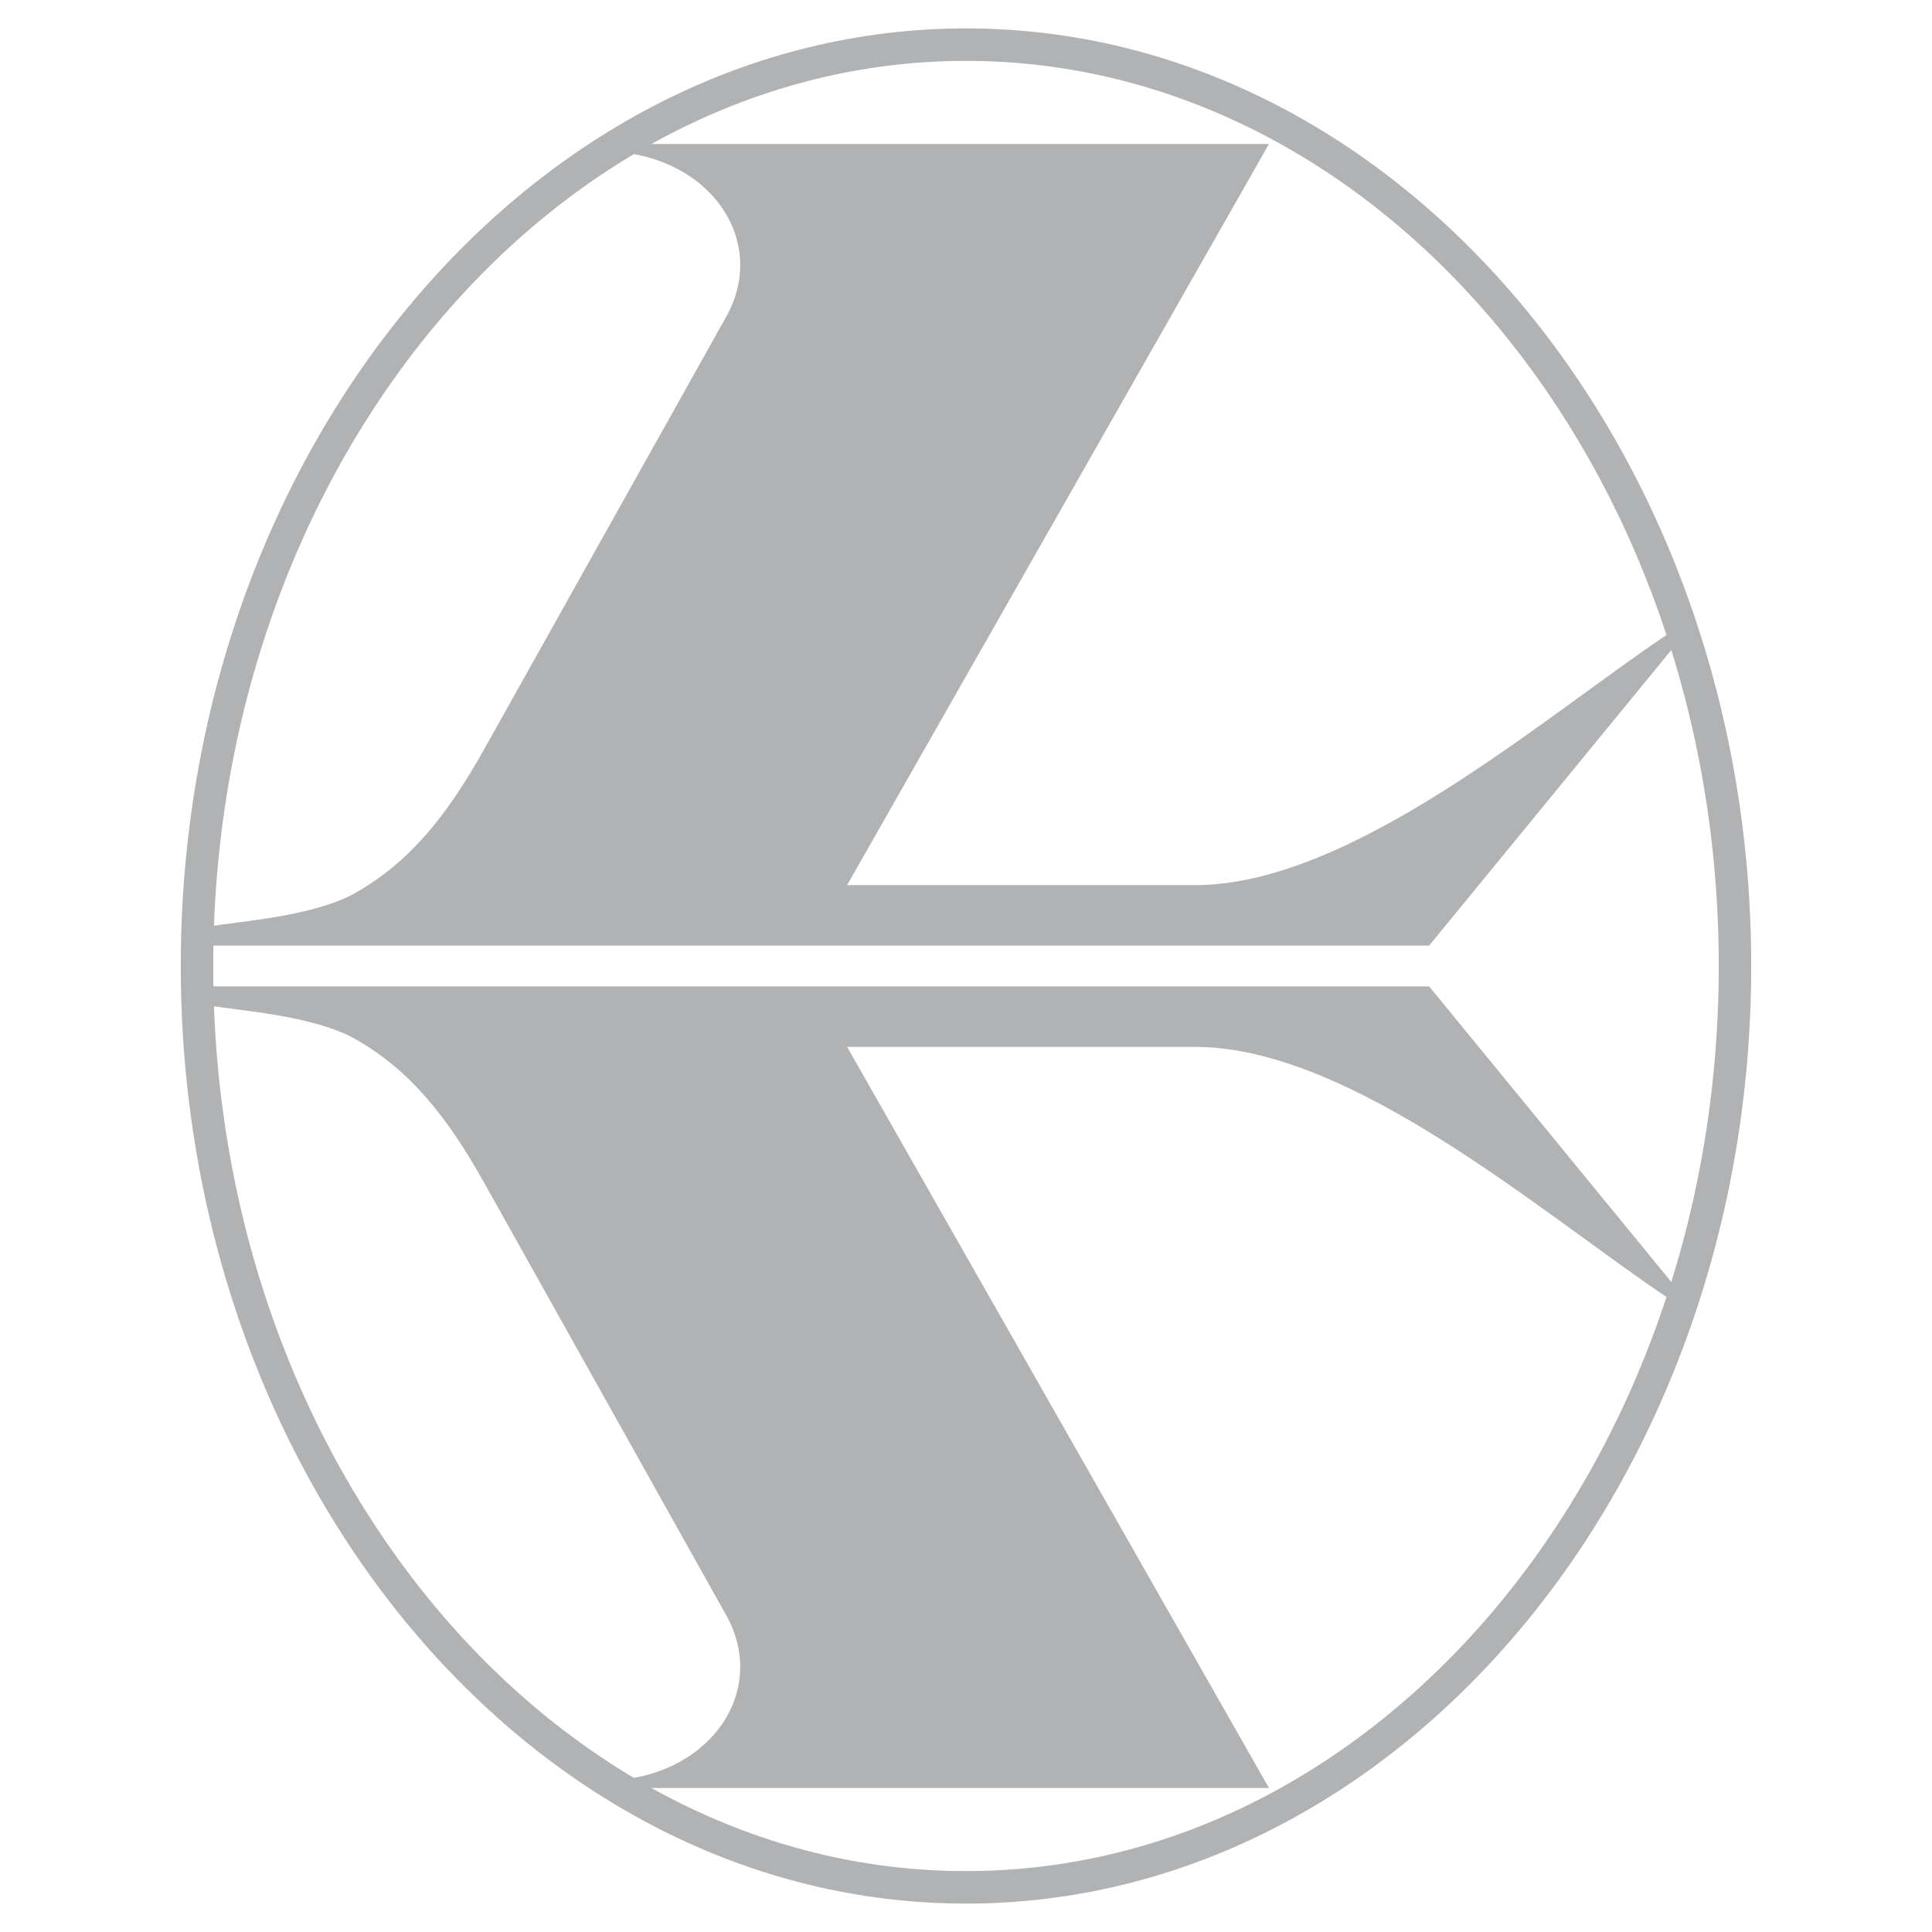 <?xml version="1.0" encoding="utf-8"?>
<!-- Generator: Adobe Illustrator 12.0.0, SVG Export Plug-In . SVG Version: 6.00 Build 51448)  -->
<!DOCTYPE svg PUBLIC "-//W3C//DTD SVG 1.1//EN" "http://www.w3.org/Graphics/SVG/1.1/DTD/svg11.dtd">
<svg  version="1.1" id="Calque_1" xmlns:x="http://ns.adobe.com/Extensibility/1.0/" xmlns:i="http://ns.adobe.com/AdobeIllustrator/10.0/" xmlns:graph="http://ns.adobe.com/Graphs/1.0/"
	 xmlns="http://www.w3.org/2000/svg" xmlns:xlink="http://www.w3.org/1999/xlink" xmlns:a="http://ns.adobe.com/AdobeSVGViewerExtensions/3.0/"
	 width="192.756" height="192.756" viewBox="0 0 192.756 192.756"
	 style="overflow:visible;enable-background:new 0 0 192.756 192.756;" xml:space="preserve">
<g>
	<polygon style="fill-rule:evenodd;clip-rule:evenodd;fill:#FFFFFF;" points="0,0 192.756,0 192.756,192.756 0,192.756 0,0 	"/>
	<path style="fill-rule:evenodd;clip-rule:evenodd;fill:#B1B2B4;" d="M21.008,94.341v-1.923c3.017-0.516,10.366-1.001,14.489-3.356
		c5.277-3.014,8.981-7.468,12.819-14.328l24.147-43.148c3.897-6.965-0.758-14.76-9.376-16.24l0.152-0.979h63.366l-42.09,73.942
		h34.699c15.63,0,34.638-16.626,47.094-24.981l0.504,1.447l-24.227,29.568H21.008L21.008,94.341z"/>
	<path style="fill-rule:evenodd;clip-rule:evenodd;fill:#B1B2B4;" d="M21.008,98.414v1.924c3.017,0.516,10.366,1,14.489,3.355
		c5.277,3.016,8.981,7.469,12.819,14.328l24.147,43.148c3.897,6.965-0.758,14.76-9.376,16.24l0.152,0.98h63.366l-42.09-73.943
		h34.699c15.63,0,34.638,16.627,47.094,24.982l0.504-1.447l-24.227-29.568H21.008L21.008,98.414z"/>
	<path style="fill:#B1B2B4;" d="M96.378,2.834c21.632,0,41.249,10.546,55.448,27.558c14.132,16.933,22.893,40.283,22.893,65.986
		c0,25.702-8.761,49.053-22.893,65.985c-14.199,17.012-33.816,27.559-55.448,27.559c-21.631,0-41.25-10.547-55.448-27.559
		c-14.132-16.933-22.895-40.283-22.895-65.985c0-25.703,8.762-49.053,22.895-65.986C55.128,13.381,74.747,2.834,96.378,2.834
		L96.378,2.834z M96.378,6.073c-20.626,0-39.369,10.102-52.968,26.395C29.746,48.838,21.274,71.452,21.274,96.378
		c0,24.927,8.472,47.54,22.136,63.911c13.599,16.292,32.342,26.392,52.968,26.392c20.625,0,39.369-10.1,52.967-26.392
		c13.665-16.371,22.136-38.984,22.136-63.911c0-24.926-8.471-47.54-22.136-63.911C135.747,16.174,117.003,6.073,96.378,6.073
		L96.378,6.073z"/>
</g>
</svg>
